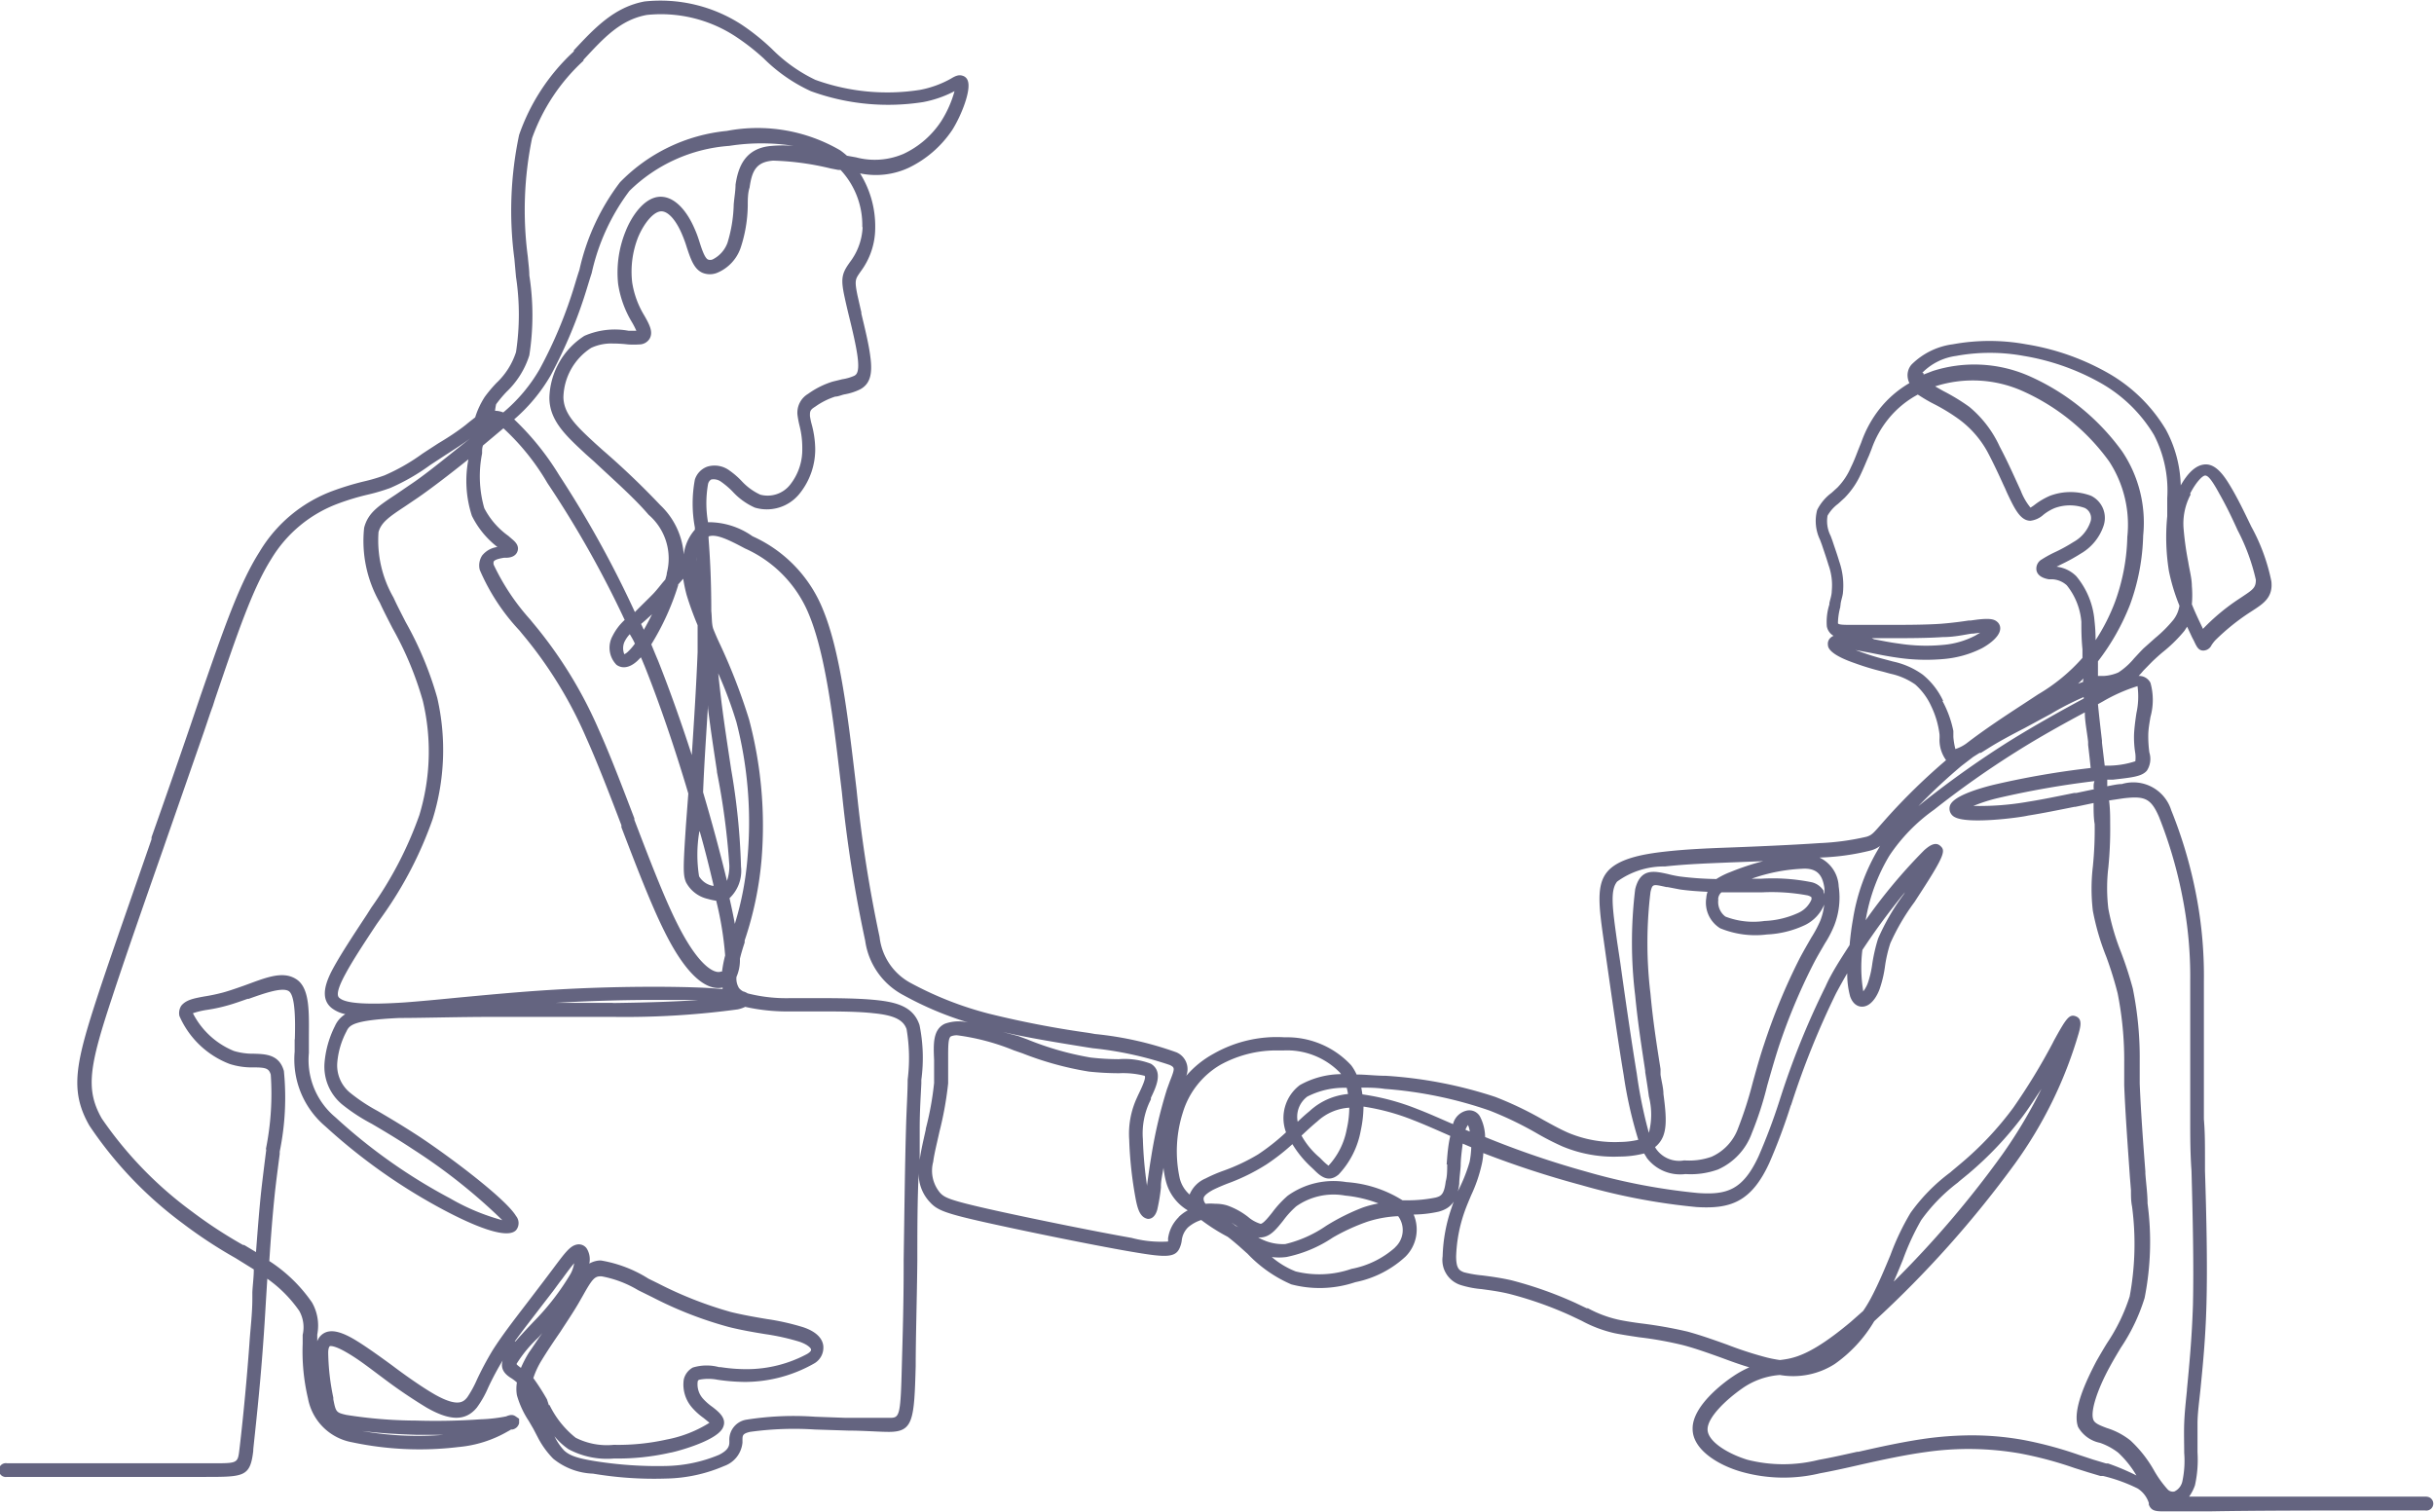 <svg class="line-illust2"
						xmlns="http://www.w3.org/2000/svg" viewBox="0 0 133.49 82.92">
						<defs>
							<style>
								.cls-1 {
									fill: #646480;
								}
							</style>
						</defs>
						<g id="レイヤー_2" data-name="レイヤー 2">
							<g id="レイヤー_1-2" data-name="レイヤー 1">
								<path class="cls-1" d="M133.11,82.08h-.21c-5.44,0-8.89,0-11.7,0l-1.14,0a2.42,2.42,0,0,0,.32-.62,6.48,6.48,0,0,0,.14-1.81c0-.45,0-1,0-1.56s.09-1.2.16-1.87v0c.12-1.23.28-2.76.33-4.67.06-2.18,0-4.81-.08-7.35v-.64c0-.75,0-1.48-.06-2.18,0-2,0-3.67,0-5.16v-.14c0-.87,0-1.64,0-2.31a23.23,23.23,0,0,0-.41-4.62,24.88,24.88,0,0,0-1.38-4.71A2.18,2.18,0,0,0,116.37,43c-.22,0-.48.06-.8.12l0-.36.31,0c1.05-.12,1.58-.17,1.86-.49a1.18,1.18,0,0,0,.14-1,6.32,6.32,0,0,1-.06-.95c0-.32.07-.7.12-1v0a3.49,3.49,0,0,0,0-1.87.7.7,0,0,0-.65-.38,3.58,3.58,0,0,0,.26-.29l.49-.5c.2-.19.42-.39.63-.56a8,8,0,0,0,1.13-1.12l.15-.23.28.6.09.17c.16.34.25.53.51.54a.51.51,0,0,0,.46-.3,2.33,2.33,0,0,1,.19-.25,12,12,0,0,1,1.89-1.53l.2-.13c.57-.37,1.1-.72,1-1.59a10.56,10.56,0,0,0-1.1-3c-.41-.85-.71-1.47-1.06-2.07s-.81-1.34-1.43-1.34-1.09.64-1.38,1.15a6.78,6.78,0,0,0-.81-3.05,8.7,8.7,0,0,0-3.21-3.13,13.38,13.38,0,0,0-4.47-1.56,11.14,11.14,0,0,0-4,0A3.93,3.93,0,0,0,104.83,20a.9.9,0,0,0-.2.73.92.92,0,0,0,.09.28,5.84,5.84,0,0,0-1.64,1.42,6.36,6.36,0,0,0-1,1.83l-.17.42c-.13.34-.25.65-.4.95a3.64,3.64,0,0,1-.74,1.11l-.32.29a2.62,2.62,0,0,0-.79.94,2.37,2.37,0,0,0,.16,1.64l.1.27c.12.36.25.73.36,1.1a3.26,3.26,0,0,1,.18,1.44c0,.21-.08.43-.13.66l0,.07a3.17,3.17,0,0,0-.14,1.2.75.75,0,0,0,.37.52.61.61,0,0,0-.18.12.44.44,0,0,0-.13.38c0,.33.54.68,1.47,1a14.45,14.45,0,0,0,1.56.47l.4.11a3.75,3.75,0,0,1,1.36.59,3.56,3.56,0,0,1,.88,1.2,4.93,4.93,0,0,1,.45,1.53,2.36,2.36,0,0,1,0,.28v0a1.89,1.89,0,0,0,.36,1.14,33.94,33.94,0,0,0-3.28,3.2l-.3.34c-.43.49-.5.57-.78.66a13.87,13.87,0,0,1-2.59.35c-1.45.1-3.53.19-4.9.24s-2.47.1-3.61.23-2.51.37-3.12,1.1-.47,1.86-.18,3.88l.14,1c.28,1.95.62,4.37.94,6.28a23.45,23.45,0,0,0,.8,3.54,4.6,4.6,0,0,1-1,.12,6.58,6.58,0,0,1-2.83-.5c-.44-.19-.89-.44-1.38-.71a19.11,19.11,0,0,0-2.63-1.26A23.89,23.89,0,0,0,76,59c-.55,0-1.09-.07-1.6-.07a2.54,2.54,0,0,0-.3-.51,4.79,4.79,0,0,0-3.64-1.53,7,7,0,0,0-3.9.9A5.37,5.37,0,0,0,65.06,59a1,1,0,0,0-.55-1.29,18.6,18.6,0,0,0-4.45-1l-.34-.06a53.48,53.48,0,0,1-5.5-1.06A18.91,18.91,0,0,1,50,53.94a3.28,3.28,0,0,1-1.76-2.55,74.26,74.26,0,0,1-1.26-8.06l-.09-.76c-.38-3.2-.81-6.84-1.74-9.1a7.44,7.44,0,0,0-3.88-4.06,4.17,4.17,0,0,0-2.44-.77,6.07,6.07,0,0,1,0-2.08A.39.39,0,0,1,39,26.3a.69.69,0,0,1,.56.13,4.46,4.46,0,0,1,.61.52,3.69,3.69,0,0,0,1.23.89,2.3,2.3,0,0,0,2.43-.74,3.88,3.88,0,0,0,.88-2.5,5.43,5.43,0,0,0-.2-1.35v0a3.45,3.45,0,0,1-.09-.44c0-.24,0-.33.28-.5a4,4,0,0,1,1.11-.56c.16,0,.32-.08.5-.12a3.17,3.17,0,0,0,.87-.28c.53-.29.69-.82.55-1.81-.08-.66-.31-1.59-.49-2.34l0-.07c-.08-.34-.15-.66-.21-.92-.17-.81-.11-.9.09-1.2l.09-.13A4,4,0,0,0,48,12.51a5.48,5.48,0,0,0-.83-3,4.28,4.28,0,0,0,2.67-.31,6,6,0,0,0,2.39-2.08c.48-.76,1.06-2.19.84-2.71a.41.41,0,0,0-.26-.25c-.22-.08-.41,0-.67.16a5.59,5.59,0,0,1-1.69.61,11.6,11.6,0,0,1-5.73-.55,8.55,8.55,0,0,1-2.38-1.69,12.28,12.28,0,0,0-1.64-1.32A8.18,8.18,0,0,0,35.35.08c-1.67.31-2.74,1.46-3.88,2.68l0,.06a11.22,11.22,0,0,0-3,4.58,20.09,20.09,0,0,0-.26,6.79l.09,1a13.75,13.75,0,0,1,0,4.12A4,4,0,0,1,27.23,21a7.58,7.58,0,0,0-.64.76,4.54,4.54,0,0,0-.53,1.13l-.32.25-.22.18c-.42.33-.95.68-1.49,1l-.57.37-.29.19a10.9,10.9,0,0,1-2.08,1.19,9.82,9.82,0,0,1-1.16.34,15.42,15.42,0,0,0-1.7.52,7.85,7.85,0,0,0-4,3.34C13.13,32,12.29,34.43,11,38.15l-.6,1.77c-.62,1.81-1.33,3.85-2.09,6l0,.11c-1,2.9-2.16,6.18-2.91,8.45-1.25,3.82-1.6,5.32-.5,7.25A21.65,21.65,0,0,0,10,67.08,25.71,25.71,0,0,0,12.92,69l1,.62c0,.42-.06.84-.08,1.25l0,.34c0,.85-.11,1.68-.16,2.47-.19,2.63-.45,5-.55,5.82s-.09.75-1.94.75H.38a.38.38,0,1,0,0,.75H11.2c2.19,0,2.52,0,2.69-1.43v-.08c.11-1.06.36-3.25.54-5.76.06-.79.11-1.62.16-2.47l.07-1.13a7.16,7.16,0,0,1,1.75,1.76,1.84,1.84,0,0,1,.19,1.32c0,.14,0,.3,0,.48a11.21,11.21,0,0,0,.29,3,3,3,0,0,0,2.42,2.41,17.82,17.82,0,0,0,5.84.26,6.54,6.54,0,0,0,2.67-.84l.11-.06.1-.06h.07a.46.46,0,0,0,.37-.35l0-.24-.19-.13c-.14-.1-.29-.1-.52,0a8.58,8.58,0,0,1-1.4.16,35.47,35.47,0,0,1-3.55.07A25,25,0,0,1,19,77.6c-.57-.13-.58-.16-.72-.86l0-.09A12.78,12.78,0,0,1,18,74.2c0-.32.09-.37.09-.37s.18-.08.88.32S20.23,75,21,75.57a27.6,27.6,0,0,0,2.4,1.63c1.29.74,2.14.74,2.75,0a5.5,5.5,0,0,0,.62-1.09,15.6,15.6,0,0,1,.8-1.5l0,0h0c-.17.55.23.83.51,1a2.47,2.47,0,0,1,.27.21,2.07,2.07,0,0,0,0,.7,5,5,0,0,0,.65,1.41l.25.43.24.46A4.81,4.81,0,0,0,30.34,80a3.65,3.65,0,0,0,2.18.82,20.16,20.16,0,0,0,4,.27,8.4,8.4,0,0,0,3.2-.69,1.51,1.51,0,0,0,1-1.28V79c0-.28,0-.37.41-.47a17.63,17.63,0,0,1,3.56-.13l1.86.06c.82,0,1.66.07,2.2.07,1.33,0,1.39-.63,1.47-3.61,0-1.51.07-3.78.09-5.79,0-1.66,0-3.37.08-4.9A2.25,2.25,0,0,0,51,65.93c.39.43.81.61,3,1.1s5.91,1.25,7.94,1.6,2.56.38,2.79-.27a1.41,1.41,0,0,0,.08-.31,1.19,1.19,0,0,1,.35-.74,2.08,2.08,0,0,1,.72-.4,10.49,10.49,0,0,0,1.45.92c.21.16.41.33.62.51l.39.35.08.07a7.3,7.3,0,0,0,2.4,1.68,6.13,6.13,0,0,0,3.51-.12,5.7,5.7,0,0,0,2.75-1.4,2.1,2.1,0,0,0,.45-2.31,6.63,6.63,0,0,0,1.38-.16c.69-.19,1-.6,1.12-1.52,0-.29.06-.66.08-1v0c0-.36.06-.81.11-1.21l.47.2a5.15,5.15,0,0,1-.09.8A8.85,8.85,0,0,1,80,65.24c-.13.29-.27.63-.39,1a8.79,8.79,0,0,0-.49,2.66,1.44,1.44,0,0,0,1,1.58,5.35,5.35,0,0,0,1.14.22c.43.06.92.12,1.47.25a20.4,20.4,0,0,1,3.41,1.2l.61.29,0,0a7,7,0,0,0,1.81.68c.39.08.87.15,1.33.22a20.06,20.06,0,0,1,2.4.43c.69.18,1.41.44,2.11.69.51.19,1,.37,1.54.53a5.51,5.51,0,0,0-.9.5c-.38.25-2.24,1.58-2.21,2.88,0,1.14,1.42,2,2.72,2.36a8.51,8.51,0,0,0,4.27.07c.66-.12,1.39-.28,2.21-.47h0c1.2-.27,2.45-.54,3.63-.7a16.44,16.44,0,0,1,5.11.08,20.55,20.55,0,0,1,3,.8h0l.76.24.67.2.15,0a9,9,0,0,1,1.88.68,1.47,1.47,0,0,1,.62.8l0,.09c.13.33.34.37.82.37l.64,0h.06l1.76,0c2.8-.05,6.26-.05,11.69-.05h.19s0,0,0,0a.38.38,0,1,0,0-.75Zm-13-55c.34-.66.69-1,.83-1s.33.17.78,1c.33.58.63,1.18,1,2a11.16,11.16,0,0,1,1,2.72c0,.42-.15.53-.69.89l-.21.14a11.45,11.45,0,0,0-2,1.66h0v0c-.15-.32-.39-.8-.61-1.35a5.74,5.74,0,0,0,0-1c0-.41-.13-.88-.2-1.33a16.47,16.47,0,0,1-.25-1.78A3.38,3.38,0,0,1,120.15,27.11ZM22.8,78.69c.56,0,1.08,0,1.54,0a17.53,17.53,0,0,1-4.49-.21C20.76,78.6,21.88,78.66,22.8,78.69Zm94.37-39.58c-.06.39-.11.78-.13,1.14a5.45,5.45,0,0,0,.07,1.08h.09l-.09,0a1.75,1.75,0,0,1,0,.42,4.9,4.9,0,0,1-1.38.24l-.3,0-.15-1.26v-.11c-.09-.76-.16-1.39-.22-2l.27-.15a9.17,9.17,0,0,1,1.9-.84A4.25,4.25,0,0,1,117.17,39.11ZM105.43,20.44a3.2,3.2,0,0,1,1.85-.92,10.27,10.27,0,0,1,3.71,0A12.88,12.88,0,0,1,115.2,21a8,8,0,0,1,2.93,2.85,6.62,6.62,0,0,1,.73,3.46c0,.34,0,.7,0,1v0a11.72,11.72,0,0,0,.09,3,10.61,10.61,0,0,0,.58,1.91,1.71,1.71,0,0,1-.33.77,7.22,7.22,0,0,1-1,1l-.64.57c-.19.19-.35.37-.52.55a3.82,3.82,0,0,1-.86.77,2.35,2.35,0,0,1-.77.19l-.35,0c0-.25,0-.51,0-.8a12.59,12.59,0,0,0,1.76-3.11,11.83,11.83,0,0,0,.72-3.79,7,7,0,0,0-1.15-4.61,12.56,12.56,0,0,0-5.18-4.17,7.48,7.48,0,0,0-5.22-.24l-.49.19a.13.13,0,0,1,0-.07A.19.19,0,0,1,105.43,20.44Zm8.44,11.16a1.82,1.82,0,0,0-1.08-.52l.28-.14a9.88,9.88,0,0,0,1.05-.58,2.79,2.79,0,0,0,1.25-1.53,1.35,1.35,0,0,0-.69-1.64,3.21,3.21,0,0,0-2.25,0,3.94,3.94,0,0,0-.81.47,2.4,2.4,0,0,1-.26.18,3.33,3.33,0,0,1-.53-.92l-.27-.59v0c-.25-.55-.57-1.24-.89-1.84A6.14,6.14,0,0,0,108,22.31a11.14,11.14,0,0,0-1.43-.87l-.44-.25h0a6.72,6.72,0,0,1,4.69.21,11.78,11.78,0,0,1,4.85,3.9,6.35,6.35,0,0,1,1,4.15A11.1,11.1,0,0,1,116,33a10.75,10.75,0,0,1-1.07,2.11,9.33,9.33,0,0,0-.06-1.07A4.36,4.36,0,0,0,113.87,31.6Zm1,11.68-1,.21-.12,0c-.84.17-1.7.35-2.52.48a15.41,15.41,0,0,1-3,.23,8.87,8.87,0,0,1,1.34-.43,49,49,0,0,1,5.3-.93C114.81,43,114.82,43.14,114.83,43.28Zm-.59-5.9-.31.12.3-.29A.91.91,0,0,0,114.24,37.38Zm-7.71,1.06A4.06,4.06,0,0,0,105.45,37a4.34,4.34,0,0,0-1.63-.72l-.41-.11a14.14,14.14,0,0,1-1.48-.46l-.17-.06.86.16h0c.39.08.89.18,1.38.25a10.77,10.77,0,0,0,2.63.08,5.72,5.72,0,0,0,2.07-.59c.24-.13,1-.59,1-1.09a.46.46,0,0,0-.17-.36c-.18-.16-.46-.19-1.08-.12l-.37.05-.1,0c-.39.06-.91.13-1.53.18-.87.06-2,.06-2.84.06h-2.09c-.35,0-.7,0-.72-.09a3.56,3.56,0,0,1,.13-.89v-.07h.17l-.16,0c0-.21.1-.45.13-.67a4,4,0,0,0-.2-1.76c-.11-.38-.25-.76-.37-1.13l-.1-.27a1.77,1.77,0,0,1-.17-1.11,2.12,2.12,0,0,1,.58-.65l.36-.33a4.5,4.5,0,0,0,.89-1.31c.16-.33.29-.67.44-1l.15-.38a5.51,5.51,0,0,1,.92-1.64,5.28,5.28,0,0,1,1.61-1.33l.08.05a8.48,8.48,0,0,0,.85.49,10.36,10.36,0,0,1,1.32.81A5.49,5.49,0,0,1,109,24.78c.32.6.65,1.31.88,1.82l.09.19c.06.14.12.28.18.4.38.8.69,1.37,1.21,1.37a1.29,1.29,0,0,0,.71-.33,2.55,2.55,0,0,1,.63-.37,2.42,2.42,0,0,1,1.64,0,.62.62,0,0,1,.3.78,2,2,0,0,1-.93,1.09,8.78,8.78,0,0,1-1,.55,6.31,6.31,0,0,0-.73.4.58.58,0,0,0-.29.61c.08.36.51.45.67.48l.19,0a1.27,1.27,0,0,1,.8.33,3.67,3.67,0,0,1,.8,2c0,.43,0,.9.06,1.51v.47a9.94,9.94,0,0,1-2.43,2l-.93.61c-.89.58-2,1.31-3,2.08a2.14,2.14,0,0,1-.61.31,4,4,0,0,1-.11-.66v-.07l0-.26A5.91,5.91,0,0,0,106.53,38.44ZM102.66,35h1c.89,0,2,0,2.89-.06.65,0,1.17-.13,1.59-.19h.08l.38-.05h0l-.27.16a4.65,4.65,0,0,1-1.78.51,9.8,9.8,0,0,1-2.45-.08c-.47-.06-.94-.16-1.32-.23h0Zm4.92,7,.64-.49.35-.22.07,0,.56-.35c.54-.33,1.16-.66,1.82-1l.94-.51.52-.28a15.45,15.45,0,0,1,1.8-.92v.08c-1.06.57-2.62,1.43-4.1,2.35a53.27,53.27,0,0,0-4.56,3.22l-.41.33A31.9,31.9,0,0,1,107.58,42ZM91.23,60c0-.32-.1-.67-.16-1.06l0-.31c-.18-1.15-.41-2.57-.55-4.12a23.18,23.18,0,0,1,0-5.59c.11-.44.11-.44.87-.27h.06l.68.13c.4.06.9.1,1.52.13a1.14,1.14,0,0,0-.07.33,1.65,1.65,0,0,0,.76,1.67,5.08,5.08,0,0,0,2.57.34A5.47,5.47,0,0,0,99,50.73a2.17,2.17,0,0,0,1.06-1.15.74.74,0,0,0,0-.14,3.34,3.34,0,0,1-.23,1.06,6.61,6.61,0,0,1-.49.92c-.17.3-.39.67-.65,1.16a33.53,33.53,0,0,0-1.94,4.69c-.24.71-.43,1.41-.62,2.09a21.31,21.31,0,0,1-.8,2.5,2.73,2.73,0,0,1-1.46,1.58,3.67,3.67,0,0,1-1.5.2,1.54,1.54,0,0,1-1.49-.56,1,1,0,0,1-.11-.17,1.29,1.29,0,0,0,.17-.16C91.44,62.21,91.42,61.41,91.23,60Zm3-10.68a.52.52,0,0,1,.18-.38h2.21a10.73,10.73,0,0,1,2.53.17c.18.06.2.11.2.11s0,0,0,.11a1.42,1.42,0,0,1-.71.73,4.92,4.92,0,0,1-1.87.45,4.26,4.26,0,0,1-2.14-.24A1,1,0,0,1,94.24,49.33Zm5.8-.44a1.06,1.06,0,0,0-.65-.49,10.74,10.74,0,0,0-2.76-.2h-.55a9.6,9.6,0,0,1,2.9-.55c.78,0,1,.46,1.09,1.08l0,.33A.85.85,0,0,0,100,48.89Zm-5.12-1.8ZM89.77,58.9c-.31-1.88-.66-4.33-.91-6.12l-.17-1.13c-.25-1.81-.4-2.81,0-3.3a4.35,4.35,0,0,1,2.62-.83c1.1-.12,2.08-.16,3.56-.22h0l1.83-.07a13.65,13.65,0,0,0-1.81.6,4.11,4.11,0,0,0-.76.38,18,18,0,0,1-2-.14,6.69,6.69,0,0,1-.68-.14c-.73-.16-1.49-.33-1.77.84a24,24,0,0,0,0,5.83c.15,1.56.38,3,.55,4.13v.07c.08.49.15.94.2,1.33a4,4,0,0,1,0,2A25.1,25.1,0,0,1,89.77,58.9Zm-15.91.76a3.4,3.4,0,0,1,.07.34,3.58,3.58,0,0,0-2.11.94c-.21.17-.43.37-.65.58a1.38,1.38,0,0,1,.53-1.38A4.44,4.44,0,0,1,73.86,59.66ZM74,60.75a5.42,5.42,0,0,1-.14,1.18,4,4,0,0,1-1,2l0,0a2.83,2.83,0,0,1-.32-.28l-.16-.16a4.31,4.31,0,0,1-1-1.21l0,0c.29-.27.59-.55.86-.77A2.83,2.83,0,0,1,74,60.75ZM59.61,57.44l.33.05a19.27,19.27,0,0,1,4.22.92c.27.14.29.16,0,.89l-.16.44a26,26,0,0,0-.87,3.75c-.1.59-.17,1.15-.22,1.49v.07h0a21.86,21.86,0,0,1-.23-2.57,4.08,4.08,0,0,1,.35-2l.09-.19,0-.08c.29-.61.69-1.44,0-1.87a4.06,4.06,0,0,0-1.77-.25h0A14,14,0,0,1,59.82,58a16.43,16.43,0,0,1-3.49-1l-.49-.18L55,56.6C56.49,56.94,58.13,57.2,59.61,57.44ZM38.83,38.66l0,.19c.14,1.15.32,2.31.49,3.44v.05A39.63,39.63,0,0,1,40,47.46a2.5,2.5,0,0,1-.13.85c-.36-1.5-.81-3.17-1.31-4.86C38.62,41.87,38.74,40.22,38.83,38.66ZM40.1,42.2c-.17-1.13-.35-2.3-.5-3.45-.08-.62-.15-1.25-.21-1.82a22.84,22.84,0,0,1,1,2.68A22,22,0,0,1,41,47a16.86,16.86,0,0,1-.7,3.67c-.07-.41-.17-.87-.29-1.41h0l0,0a2.06,2.06,0,0,0,.63-1.73A36.8,36.8,0,0,0,40.1,42.2ZM30.66,26.05A14.9,14.9,0,0,0,28.2,23a9.35,9.35,0,0,0,2-2.41,26.06,26.06,0,0,0,2-4.81c.08-.26.16-.53.25-.8a11.67,11.67,0,0,1,2.07-4.51A8.71,8.71,0,0,1,40,8,11.37,11.37,0,0,1,43.52,8,7.06,7.06,0,0,0,42.34,8h0c-1.51.11-1.86,1.2-2,2.13,0,.34-.07.7-.1,1.09a7.8,7.8,0,0,1-.34,2.09,1.65,1.65,0,0,1-.82.92.35.35,0,0,1-.26,0c-.17-.09-.33-.56-.45-.94s-.18-.53-.3-.8c-.36-.82-1-1.7-1.84-1.7h0c-.85,0-1.56,1-1.91,1.87a6,6,0,0,0-.42,2.91,5.7,5.7,0,0,0,.77,2.12,4.6,4.6,0,0,1,.23.45l-.43,0a4.16,4.16,0,0,0-2.42.28,4.16,4.16,0,0,0-1.92,3.39c0,1.28.95,2.12,2,3.1l.44.39c1,.94,2.21,2,3,2.93a3.16,3.16,0,0,1,1,3.2c0,.11-.05.23-.08.35l-.13.15c-.14.17-.34.43-.54.64s-.67.66-1,1h0A58,58,0,0,0,30.66,26.05Zm4.16,9.25a3.09,3.09,0,0,1-.38.44.71.71,0,0,1-.2.14.87.87,0,0,1,0-.66,1.72,1.72,0,0,1,.3-.44C34.67,35,34.74,35.12,34.82,35.3Zm.53-1.24.41-.37c-.15.3-.3.59-.45.85l-.15-.32Zm1.84-2,.28-.32a8.06,8.06,0,0,0,.19.9,17.2,17.2,0,0,0,.6,1.65c0,.47,0,1,0,1.47-.07,1.81-.21,4-.32,5.65-.61-1.89-1.25-3.67-1.85-5.18-.13-.3-.25-.6-.37-.89A14.14,14.14,0,0,0,37.19,32.11Zm1-1.3c0-.06,0-.13,0-.2a1.7,1.7,0,0,1,0,.22Zm.18,14.82c.29,1,.55,2.06.77,3l-.06,0h0a1.11,1.11,0,0,1-.74-.52A7.54,7.54,0,0,1,38.35,45.63Zm8.94-33.15a3.4,3.4,0,0,1-.7,1.95l-.09.13c-.37.54-.4.86-.2,1.78.06.28.14.63.23,1,.19.77.4,1.65.48,2.26.12.89-.07,1-.18,1.06a2.59,2.59,0,0,1-.66.19h0l-.53.13a4.68,4.68,0,0,0-1.34.67,1.2,1.2,0,0,0-.58,1.18,5.6,5.6,0,0,0,.11.57A4.92,4.92,0,0,1,44,24.6a3.09,3.09,0,0,1-.68,2,1.57,1.57,0,0,1-1.62.53,3.22,3.22,0,0,1-1-.72A4.3,4.3,0,0,0,40,25.8a1.37,1.37,0,0,0-1.2-.21,1.11,1.11,0,0,0-.69.71,7.1,7.1,0,0,0,0,2.63v.12a2.52,2.52,0,0,0-.61,1.36,4.14,4.14,0,0,0-1.29-2.71,43.45,43.45,0,0,0-3.14-3l-.39-.35c-1.09-1-1.76-1.65-1.78-2.56a3.32,3.32,0,0,1,1.52-2.71,2.6,2.6,0,0,1,1.19-.24,7.4,7.4,0,0,1,.83.05,4.8,4.8,0,0,0,.62,0,.66.66,0,0,0,.57-.32c.2-.36,0-.75-.29-1.26a4.92,4.92,0,0,1-.67-1.83A5.16,5.16,0,0,1,35,13c.34-.8.86-1.4,1.26-1.41s.83.52,1.14,1.25a6.73,6.73,0,0,1,.27.74c.21.62.38,1.15.83,1.37a1.07,1.07,0,0,0,.86,0,2.29,2.29,0,0,0,1.25-1.33,7.67,7.67,0,0,0,.4-2.33c0-.32,0-.71.1-1,.13-.93.37-1.41,1.29-1.48a15,15,0,0,1,3.16.43l.42.08.12,0A4.43,4.43,0,0,1,47.29,12.48ZM27.21,22.17a6.85,6.85,0,0,1,.57-.68,4.73,4.73,0,0,0,1.25-2,14.22,14.22,0,0,0,0-4.39h0c0-.32-.05-.64-.08-1a19.53,19.53,0,0,1,.23-6.52A10.58,10.58,0,0,1,32,3.33L32,3.28c1.09-1.17,2-2.19,3.47-2.46A7.46,7.46,0,0,1,40.34,2,12.29,12.29,0,0,1,41.88,3.2,9,9,0,0,0,44.47,5a12.38,12.38,0,0,0,6.15.6A6.14,6.14,0,0,0,52.35,5a6.08,6.08,0,0,1-.72,1.63,5,5,0,0,1-2.08,1.81,4,4,0,0,1-2.6.19l-.5-.09a4.57,4.57,0,0,0-.36-.29,9,9,0,0,0-6.23-1.07A9.46,9.46,0,0,0,34,10a12.31,12.31,0,0,0-2.22,4.79c-.09.27-.17.53-.25.8a24.64,24.64,0,0,1-1.93,4.65,8.89,8.89,0,0,1-2,2.38h0a1.2,1.2,0,0,0-.45-.09h0A3.14,3.14,0,0,1,27.21,22.17Zm-.77,2.7V24.8c0-.12,0-.24.05-.37l1-.84.12-.1a12.89,12.89,0,0,1,2.41,3A56.75,56.75,0,0,1,34.26,34a3,3,0,0,0-.66.87,1.34,1.34,0,0,0,.21,1.59c.16.12.57.31,1.14-.21l.2-.2c.07.15.13.31.2.47.8,2,1.63,4.41,2.4,7l-.13,1.72c-.16,2.39-.16,2.75,0,3.14a1.8,1.8,0,0,0,1.2.92,3.21,3.21,0,0,0,.46.1h0a18.35,18.35,0,0,1,.49,3,6.65,6.65,0,0,0-.17.88.1.1,0,0,1-.05,0c-.33.15-1.22-.24-2.42-2.65-.72-1.43-1.54-3.58-2.34-5.67l0-.08c-.65-1.7-1.32-3.46-1.95-4.86a23.94,23.94,0,0,0-3.63-5.88l-.13-.16a12.4,12.4,0,0,1-2-3,.3.3,0,0,1,0-.19c.09-.13.45-.18.56-.2h.1c.27,0,.56-.08.65-.38s-.16-.52-.29-.63l-.22-.19a4.29,4.29,0,0,1-1.32-1.52A6.34,6.34,0,0,1,26.44,24.87ZM27.28,30a1.27,1.27,0,0,0-.84.47,1,1,0,0,0-.13.78,11.42,11.42,0,0,0,2.18,3.33l.13.16a23.1,23.1,0,0,1,3.53,5.72c.62,1.38,1.29,3.12,1.93,4.8l0,.11c.8,2.09,1.63,4.26,2.37,5.73,1.44,2.9,2.58,3.2,3.18,3.06l0,.08-.86-.06c-1.79-.09-5.08-.1-8.39.1-1.86.11-3.73.29-5.23.43h0c-1.12.11-2.17.21-3,.27-2,.13-3.15.06-3.51-.23-.1-.07-.3-.23.32-1.36.39-.72.94-1.56,1.7-2.71L21,50.2a21.24,21.24,0,0,0,2.73-5.28,12.78,12.78,0,0,0,.25-6.65,19,19,0,0,0-1.73-4.15l0,0c-.26-.51-.48-.93-.67-1.35a6.28,6.28,0,0,1-.82-3.59c.15-.54.61-.85,1.44-1.4l0,0,.74-.5c.72-.5,1.69-1.24,2.75-2.09a6.21,6.21,0,0,0,.19,3.1A4.92,4.92,0,0,0,27.28,30ZM33.61,55H29.55L30.5,55c2.2-.13,4.15-.16,5.4-.16.88,0,1.71,0,2.41,0-1,.08-2.53.14-4.7.17Zm-19,8q-.13,1-.27,2.19c-.11,1-.2,2.14-.3,3.48l-.65-.39-.06,0a25.05,25.05,0,0,1-2.81-1.84,21.13,21.13,0,0,1-4.94-5.1c-.9-1.59-.69-2.84.57-6.64.72-2.2,1.79-5.26,2.83-8.23l.11-.32c.68-1.95,1.45-4.16,2.09-6,.17-.49.33-1,.49-1.42l.12-.38c1.24-3.65,2.06-6.06,3.08-7.68a7.2,7.2,0,0,1,3.67-3.05,13.3,13.3,0,0,1,1.62-.49,10.57,10.57,0,0,0,1.25-.37A11.53,11.53,0,0,0,23.6,25.5l.84-.55c.48-.31.94-.6,1.34-.9-1.26,1-2.47,2-3.31,2.55l-.76.52c-.95.63-1.53,1-1.74,1.83a6.82,6.82,0,0,0,.86,4.1c.2.44.43.88.69,1.39v0a18.3,18.3,0,0,1,1.67,4A12,12,0,0,1,23,44.7a20.54,20.54,0,0,1-2.64,5.08l-.24.38c-.79,1.2-1.36,2.07-1.78,2.82s-.87,1.75-.13,2.32a1.83,1.83,0,0,0,.73.32,1.45,1.45,0,0,0-.57.65,5.48,5.48,0,0,0-.57,2,2.69,2.69,0,0,0,.95,2.29,10,10,0,0,0,1.65,1.08c.61.36,1.36.8,2.28,1.41a30.93,30.93,0,0,1,4.87,3.87,11.93,11.93,0,0,1-2.87-1.2,30.16,30.16,0,0,1-6.28-4.44,4.09,4.09,0,0,1-1.46-3.53c0-.2,0-.41,0-.63V57c0-1.37.09-2.78-.68-3.29s-1.75-.06-2.89.35c-.37.13-.74.26-1.09.36a10,10,0,0,1-1.08.23c-.6.11-1,.19-1.26.51a.75.75,0,0,0-.1.56,4.92,4.92,0,0,0,2.75,2.63,4,4,0,0,0,1.32.19c.68,0,.84.06.94.4A15.33,15.33,0,0,1,14.57,63.08ZM29,74.19a6.68,6.68,0,0,0-.43.83l0,0c-.19-.14-.24-.19-.24-.22a7.15,7.15,0,0,1,1.2-1.45l.21-.24C29.48,73.48,29.24,73.85,29,74.19Zm-.77-.62c.46-.64,1-1.32,1.47-1.94l.64-.83.36-.49.14-.18c.21-.29.46-.63.65-.85a1.87,1.87,0,0,1-.19.57,13.59,13.59,0,0,1-2,2.6l-.36.38C28.7,73.09,28.47,73.34,28.27,73.57Zm1.87,3.49L30,76.75a12,12,0,0,0-.75-1.17,4.53,4.53,0,0,1,.47-1c.28-.46.64-1,1-1.52h0c.35-.54.72-1.09,1-1.57L32,71l0,0c.44-.78.6-1,.91-1H33a6,6,0,0,1,2,.76l.79.39a21.19,21.19,0,0,0,4.19,1.63c.68.17,1.38.29,2,.39a12.53,12.53,0,0,1,1.88.42c.48.17.61.36.62.41s0,.13-.22.26a7,7,0,0,1-3.29.83,9.26,9.26,0,0,1-1.44-.11h-.09A2.61,2.61,0,0,0,38,75a1,1,0,0,0-.5.66,1.92,1.92,0,0,0,.44,1.52,3.58,3.58,0,0,0,.65.59l.32.26a6.77,6.77,0,0,1-2.35.92,12.23,12.23,0,0,1-2.9.29,3.79,3.79,0,0,1-2.09-.39A5.16,5.16,0,0,1,30.14,77.06ZM49.78,59.21v0c0,.69-.06,1.55-.09,2.62-.06,2-.09,4.69-.13,7.28v.37c0,2.08-.06,4-.1,5.41-.07,2.87-.13,2.87-.71,2.87s-1.26,0-2.07,0H46.4l-1.69-.06a16.62,16.62,0,0,0-3.77.16A1.11,1.11,0,0,0,40,79v.1c0,.23-.09.45-.57.69a7.91,7.91,0,0,1-2.9.61,21.7,21.7,0,0,1-3.86-.26c-1-.16-1.45-.31-1.75-.61a3,3,0,0,1-.51-.76,3.67,3.67,0,0,0,.77.71,4.48,4.48,0,0,0,2.5.51,13,13,0,0,0,3.08-.32c.1,0,2.43-.58,2.86-1.32.3-.53-.19-.91-.55-1.19a3,3,0,0,1-.53-.47,1.17,1.17,0,0,1-.28-.88c0-.1.06-.13.09-.14a2.6,2.6,0,0,1,1,0h0a10.93,10.93,0,0,0,1.47.12h.1a7.71,7.71,0,0,0,3.71-1,1,1,0,0,0,.52-1c-.06-.43-.44-.78-1.1-1a13.19,13.19,0,0,0-2-.45c-.6-.1-1.29-.22-1.95-.38a21.31,21.31,0,0,1-4-1.57l-.53-.26a7.07,7.07,0,0,0-2.61-1h-.08a1.31,1.31,0,0,0-.56.17,1.12,1.12,0,0,0-.15-.84.53.53,0,0,0-.55-.2c-.37.08-.66.48-1.31,1.35l-.49.65-.45.59-.19.25c-.76,1-1.61,2.07-2.19,3a17.35,17.35,0,0,0-.84,1.58,6,6,0,0,1-.52.95c-.19.23-.48.59-1.8-.16-.66-.38-1.55-1-2.33-1.59l0,0c-.74-.54-1.52-1.1-2.1-1.44-.74-.43-1.25-.53-1.62-.33a.83.83,0,0,0-.38.45l0-.37a2.56,2.56,0,0,0-.29-1.76,8.33,8.33,0,0,0-2.34-2.27c.07-1.08.17-2.48.32-3.87.08-.7.17-1.38.25-2l0-.13a14.72,14.72,0,0,0,.23-4.42c-.25-.91-1-.93-1.64-.95a3.64,3.64,0,0,1-1.1-.15,4.38,4.38,0,0,1-2.25-2.07,4.46,4.46,0,0,1,.74-.18,9,9,0,0,0,1.17-.25c.36-.1.75-.24,1.09-.36l.06,0c.82-.29,1.84-.66,2.2-.42S16.2,56,16.17,57h.09l-.1,0c0,.24,0,.47,0,.68a4.81,4.81,0,0,0,1.68,4.09,31.64,31.64,0,0,0,6.46,4.57c1.54.82,3.48,1.67,4,1.13a.61.61,0,0,0,0-.78c-.54-.91-3.45-3.12-5.25-4.32-.93-.61-1.71-1.07-2.34-1.44a9.69,9.69,0,0,1-1.51-1,1.94,1.94,0,0,1-.7-1.68,4.44,4.44,0,0,1,.5-1.68c.16-.33.31-.62,2.91-.74,1.3,0,3.19-.06,5.2-.06h6.5a45.86,45.86,0,0,0,6.84-.41,1.72,1.72,0,0,0,.42-.14,10.64,10.64,0,0,0,2.52.25h1.34c1.14,0,2.31,0,3.18.1,1.12.11,1.63.36,1.81.87A9.48,9.48,0,0,1,49.78,59.21Zm1,2.71c-.13.59-.28,1.21-.34,1.7,0,.15,0,.28,0,.41,0-.77,0-1.49,0-2.13,0-1,.06-1.83.09-2.49v-.19a9,9,0,0,0-.1-3c-.33-1-1.22-1.26-2.45-1.38-.91-.09-2.12-.1-3.28-.1h-1.3A8.6,8.6,0,0,1,41,54.48a.82.82,0,0,0-.25-.11.82.82,0,0,1-.22-.18,1,1,0,0,1-.14-.61,2.29,2.29,0,0,0,.19-1c.07-.29.16-.59.26-.89l0-.11a18.85,18.85,0,0,0,.93-4.48,22.69,22.69,0,0,0-.69-7.65,32.28,32.28,0,0,0-1.59-4.11c-.13-.27-.25-.55-.36-.82s-.08-.7-.12-1c0-1.8-.08-3.07-.15-4v-.1c.42-.15,1.08.17,2,.66a6.76,6.76,0,0,1,3.53,3.68c.89,2.18,1.32,5.76,1.69,8.92l.09.75a74,74,0,0,0,1.28,8.16,4,4,0,0,0,2.12,3,18.19,18.19,0,0,0,3.54,1.49,2.24,2.24,0,0,0-1.3.07c-.65.32-.62,1.1-.58,2,0,.37,0,.8,0,1.24A16.68,16.68,0,0,1,50.77,61.92Zm13.87,4.83a2,2,0,0,0-.59,1.18.75.75,0,0,1,0,.16,6.3,6.3,0,0,1-2-.2c-2-.35-5.84-1.13-7.91-1.6s-2.35-.61-2.59-.87a1.88,1.88,0,0,1-.38-1.7c.06-.46.2-1,.34-1.64A18.83,18.83,0,0,0,52,59.42c0-.49,0-1,0-1.36,0-.68,0-1.13.15-1.22a.82.82,0,0,1,.35-.06,12.43,12.43,0,0,1,3.09.82l.49.17a17.57,17.57,0,0,0,3.64,1,16.22,16.22,0,0,0,1.65.09,4.78,4.78,0,0,1,1.4.14c.12.07-.17.68-.28.91s-.09.19-.13.28a4.71,4.71,0,0,0-.43,2.31,21.38,21.38,0,0,0,.36,3.28c.11.56.25,1,.67,1.07.17,0,.39-.09.51-.51a10.29,10.29,0,0,0,.2-1.21v-.08c0-.3.08-.63.14-1a5.16,5.16,0,0,0,.14.76,2.61,2.61,0,0,0,1.19,1.57A2.18,2.18,0,0,0,64.64,66.75Zm.6-1.23a1.74,1.74,0,0,1-.55-.9,7,7,0,0,1,.17-3.6,4.56,4.56,0,0,1,2.06-2.62,6.35,6.35,0,0,1,3.15-.79h.33a4.05,4.05,0,0,1,3.08,1.22l.06.08a4.72,4.72,0,0,0-2.26.6,2.26,2.26,0,0,0-.76,2.59A11.88,11.88,0,0,1,69,63.31a10.57,10.57,0,0,1-1.88.89,8.14,8.14,0,0,0-1,.43A1.63,1.63,0,0,0,65.24,65.52Zm2.5,1.7c-.06-.06-.14-.11-.21-.17l.37.25Zm8.76,1.2a5,5,0,0,1-2.39,1.17,5.39,5.39,0,0,1-3.06.14,4.58,4.58,0,0,1-1.31-.79,3.09,3.09,0,0,0,.8,0h0a7.12,7.12,0,0,0,2.55-1.07l0,0A11,11,0,0,1,75,67a6.34,6.34,0,0,1,1.68-.3l0,0A1.28,1.28,0,0,1,76.5,68.42ZM69,67.86a.83.83,0,0,0,.22,0c.47-.06.78-.45,1.15-.91a4.9,4.9,0,0,1,.72-.79,3.56,3.56,0,0,1,2.68-.59,7,7,0,0,1,1.83.43,5.83,5.83,0,0,0-.87.23,11.71,11.71,0,0,0-2,1l0,0a6.69,6.69,0,0,1-2.24,1A2.66,2.66,0,0,1,69,67.86Zm10.37-4v0c0,.31,0,.66-.08.93-.09.73-.26.81-.56.89a7.76,7.76,0,0,1-1.51.15h-.3a6.63,6.63,0,0,0-3.08-1,4.31,4.31,0,0,0-3.22.75,5.8,5.8,0,0,0-.84.91c-.22.28-.49.61-.64.63h0a1.86,1.86,0,0,1-.69-.38,4,4,0,0,0-1.15-.63,2.2,2.2,0,0,0-.64-.09,3.29,3.29,0,0,0-.54,0h0a.41.41,0,0,1-.11-.29c0-.14.23-.32.53-.48a9.81,9.81,0,0,1,.92-.39,10.92,10.92,0,0,0,2-1,11.5,11.5,0,0,0,1.42-1.11,5.81,5.81,0,0,0,1,1.23l.16.15c.33.33.78.78,1.37.29a4.73,4.73,0,0,0,1.22-2.42,6.58,6.58,0,0,0,.15-1.31,12.2,12.2,0,0,1,2.72.74c.62.24,1.27.53,1.84.78l.2.09C79.41,62.84,79.38,63.36,79.34,63.86Zm1-1.9a1.16,1.16,0,0,1,.14-.26,1.31,1.31,0,0,1,.1.36Zm.07-1.05a1,1,0,0,0-.75.74l-.17-.07c-.62-.27-1.2-.53-1.8-.76a12.93,12.93,0,0,0-3-.8l-.06-.37c.4,0,.83,0,1.29.07a22.58,22.58,0,0,1,5.75,1.19,19.18,19.18,0,0,1,2.56,1.23,14.79,14.79,0,0,0,1.42.73,7.3,7.3,0,0,0,3.15.56,5.47,5.47,0,0,0,1.34-.17l.16.26a2.3,2.3,0,0,0,2.11.87,4.4,4.4,0,0,0,1.78-.25,3.47,3.47,0,0,0,1.86-2,18.57,18.57,0,0,0,.84-2.6c.18-.63.38-1.34.61-2.06a32.71,32.71,0,0,1,1.9-4.57c.25-.49.48-.86.65-1.16a6,6,0,0,0,.52-1,4.19,4.19,0,0,0,.24-2.14,1.83,1.83,0,0,0-1.06-1.58h.06a13,13,0,0,0,2.77-.39,1.52,1.52,0,0,0,.51-.25.57.57,0,0,0-.08.13,10.85,10.85,0,0,0-1.42,3.92c-.08.44-.14.92-.18,1.39-.5.78-1,1.54-1.32,2.27a43.88,43.88,0,0,0-2.53,6.28,32.36,32.36,0,0,1-1.15,3.05c-.86,1.84-1.73,2.11-3.32,2a33.72,33.72,0,0,1-6.15-1.18,49.63,49.63,0,0,1-5.52-1.89h0a2.49,2.49,0,0,0-.29-1.14A.67.67,0,0,0,80.44,60.91Zm21.7-8.81a37.17,37.17,0,0,1,2.34-3.17l-.08.13A12.33,12.33,0,0,0,103,51.48a9.36,9.36,0,0,0-.32,1.4,5.45,5.45,0,0,1-.23,1,1.65,1.65,0,0,1-.26.49A7.86,7.86,0,0,1,102.14,52.1Zm13.47,28.16-.11,0-.7-.21-.79-.26a21.15,21.15,0,0,0-3-.81,15.9,15.9,0,0,0-2.88-.26,18.84,18.84,0,0,0-2.46.17c-1.23.17-2.56.46-3.74.73l-.07,0c-.76.17-1.47.33-2.1.44a8,8,0,0,1-3.92,0c-1.08-.33-2.18-1-2.19-1.66s1-1.62,1.88-2.24a4.1,4.1,0,0,1,2.09-.75h0a4.23,4.23,0,0,0,3-.6,7.58,7.58,0,0,0,2.17-2.35,58.46,58.46,0,0,0,7.71-8.63A23.31,23.31,0,0,0,114,56.68c.11-.39.21-.8-.15-.94s-.53.1-1.22,1.36l-.06.12a33.78,33.78,0,0,1-2.16,3.54,17.7,17.7,0,0,1-2.87,3.05l-.5.42-.08.07a10,10,0,0,0-2.18,2.22,13.8,13.8,0,0,0-1.1,2.31c-.23.55-.46,1.11-.74,1.7s-.5,1-.76,1.37l-.68.6c-2.22,1.86-3.14,2-3.88,2.09a6.73,6.73,0,0,1-.91-.19,19.84,19.84,0,0,1-2-.66c-.7-.25-1.43-.51-2.16-.71A24,24,0,0,0,90,72.58c-.45-.06-.91-.13-1.27-.21a6.41,6.41,0,0,1-1.64-.62l-.07,0-.59-.28a21.34,21.34,0,0,0-3.56-1.26c-.58-.13-1.1-.2-1.57-.26a6.5,6.5,0,0,1-1-.17c-.27-.1-.44-.21-.44-.88a8.14,8.14,0,0,1,.45-2.41c.11-.32.25-.64.37-.93a8.12,8.12,0,0,0,.58-1.68,3.4,3.4,0,0,0,.09-.64A52.66,52.66,0,0,0,86.74,65a34.48,34.48,0,0,0,6.31,1.2c1.83.11,3-.25,4-2.45a32,32,0,0,0,1.17-3.14l-.09,0h.1a45.54,45.54,0,0,1,2.47-6.14c.19-.35.39-.72.61-1.09a4.62,4.62,0,0,0,.16,1.27c.17.48.48.56.65.56.59,0,.93-.82,1-1.07a6.35,6.35,0,0,0,.26-1.14,7.37,7.37,0,0,1,.29-1.26A12,12,0,0,1,105,49.47l.35-.54c1.37-2.11,1.34-2.3,1.05-2.55s-.66.07-.86.24a29.48,29.48,0,0,0-3.22,3.85,10.05,10.05,0,0,1,1.3-3.54,9.64,9.64,0,0,1,2.45-2.52,51,51,0,0,1,4.49-3.17c1.36-.86,2.79-1.64,3.78-2.17,0,.5.11,1,.18,1.61l0,.17c.05.42.1.85.14,1.27a46.61,46.61,0,0,0-5.4.94c-2.26.58-2.32,1.06-2.34,1.24a.52.52,0,0,0,.3.52c.77.4,3.67,0,4-.09.83-.13,1.7-.31,2.55-.48h.05l1-.21c0,.42,0,.81.06,1.16a20.31,20.31,0,0,1-.1,2.33,10.33,10.33,0,0,0,0,2.42,13.46,13.46,0,0,0,.74,2.53,20,20,0,0,1,.62,2,18.78,18.78,0,0,1,.36,3.82c0,.39,0,.8,0,1.23.06,1.52.19,3.27.31,5l.06.75c0,.31,0,.6.06.89a15.74,15.74,0,0,1-.13,4.93,10.08,10.08,0,0,1-1.24,2.56c-.18.29-.39.65-.59,1-.52,1-1.34,2.67-1,3.6a1.78,1.78,0,0,0,1.2.87,3.5,3.5,0,0,1,1,.54,5.5,5.5,0,0,1,1,1.25A12.92,12.92,0,0,0,115.61,80.26Zm-11.74-10c.18-.4.34-.8.5-1.19a13.61,13.61,0,0,1,1-2.16,9.62,9.62,0,0,1,2-2.05l.09-.08.5-.41a19.11,19.11,0,0,0,3-3.18c.35-.47.68-1,1-1.47a27,27,0,0,1-2.14,3.59A55,55,0,0,1,103.87,70.28Zm16.07,6c-.07.67-.13,1.26-.15,1.8s0,1.14,0,1.62a5.42,5.42,0,0,1-.1,1.56.8.8,0,0,1-.44.56.39.39,0,0,1-.38-.13,5.86,5.86,0,0,1-.76-1.07A6.81,6.81,0,0,0,116.84,79a3.94,3.94,0,0,0-1.29-.68l0,.09,0-.09h0c-.37-.14-.66-.25-.74-.45-.18-.43.19-1.62.92-2.95.18-.33.37-.65.58-1a10.33,10.33,0,0,0,1.31-2.74,15.82,15.82,0,0,0,.16-5.18c0-.52-.08-1.08-.12-1.64v-.11c-.12-1.56-.25-3.32-.31-4.83l0-1v-.21a19,19,0,0,0-.38-4,20.39,20.39,0,0,0-.65-2,12.92,12.92,0,0,1-.69-2.37,9.62,9.62,0,0,1,0-2.27,21.1,21.1,0,0,0,.1-2.39c0-.38,0-.8-.06-1.28l.81-.12c1.14-.13,1.48,0,1.92,1a24.46,24.46,0,0,1,1.32,4.55,22.4,22.4,0,0,1,.4,4.47c0,.67,0,1.43,0,2.28v.11c0,1.51,0,3.21,0,5.23,0,.89,0,1.83.07,2.79.07,2.55.13,5.19.08,7.35-.06,1.87-.21,3.4-.33,4.65Z" />
							</g>
						</g>
					</svg>